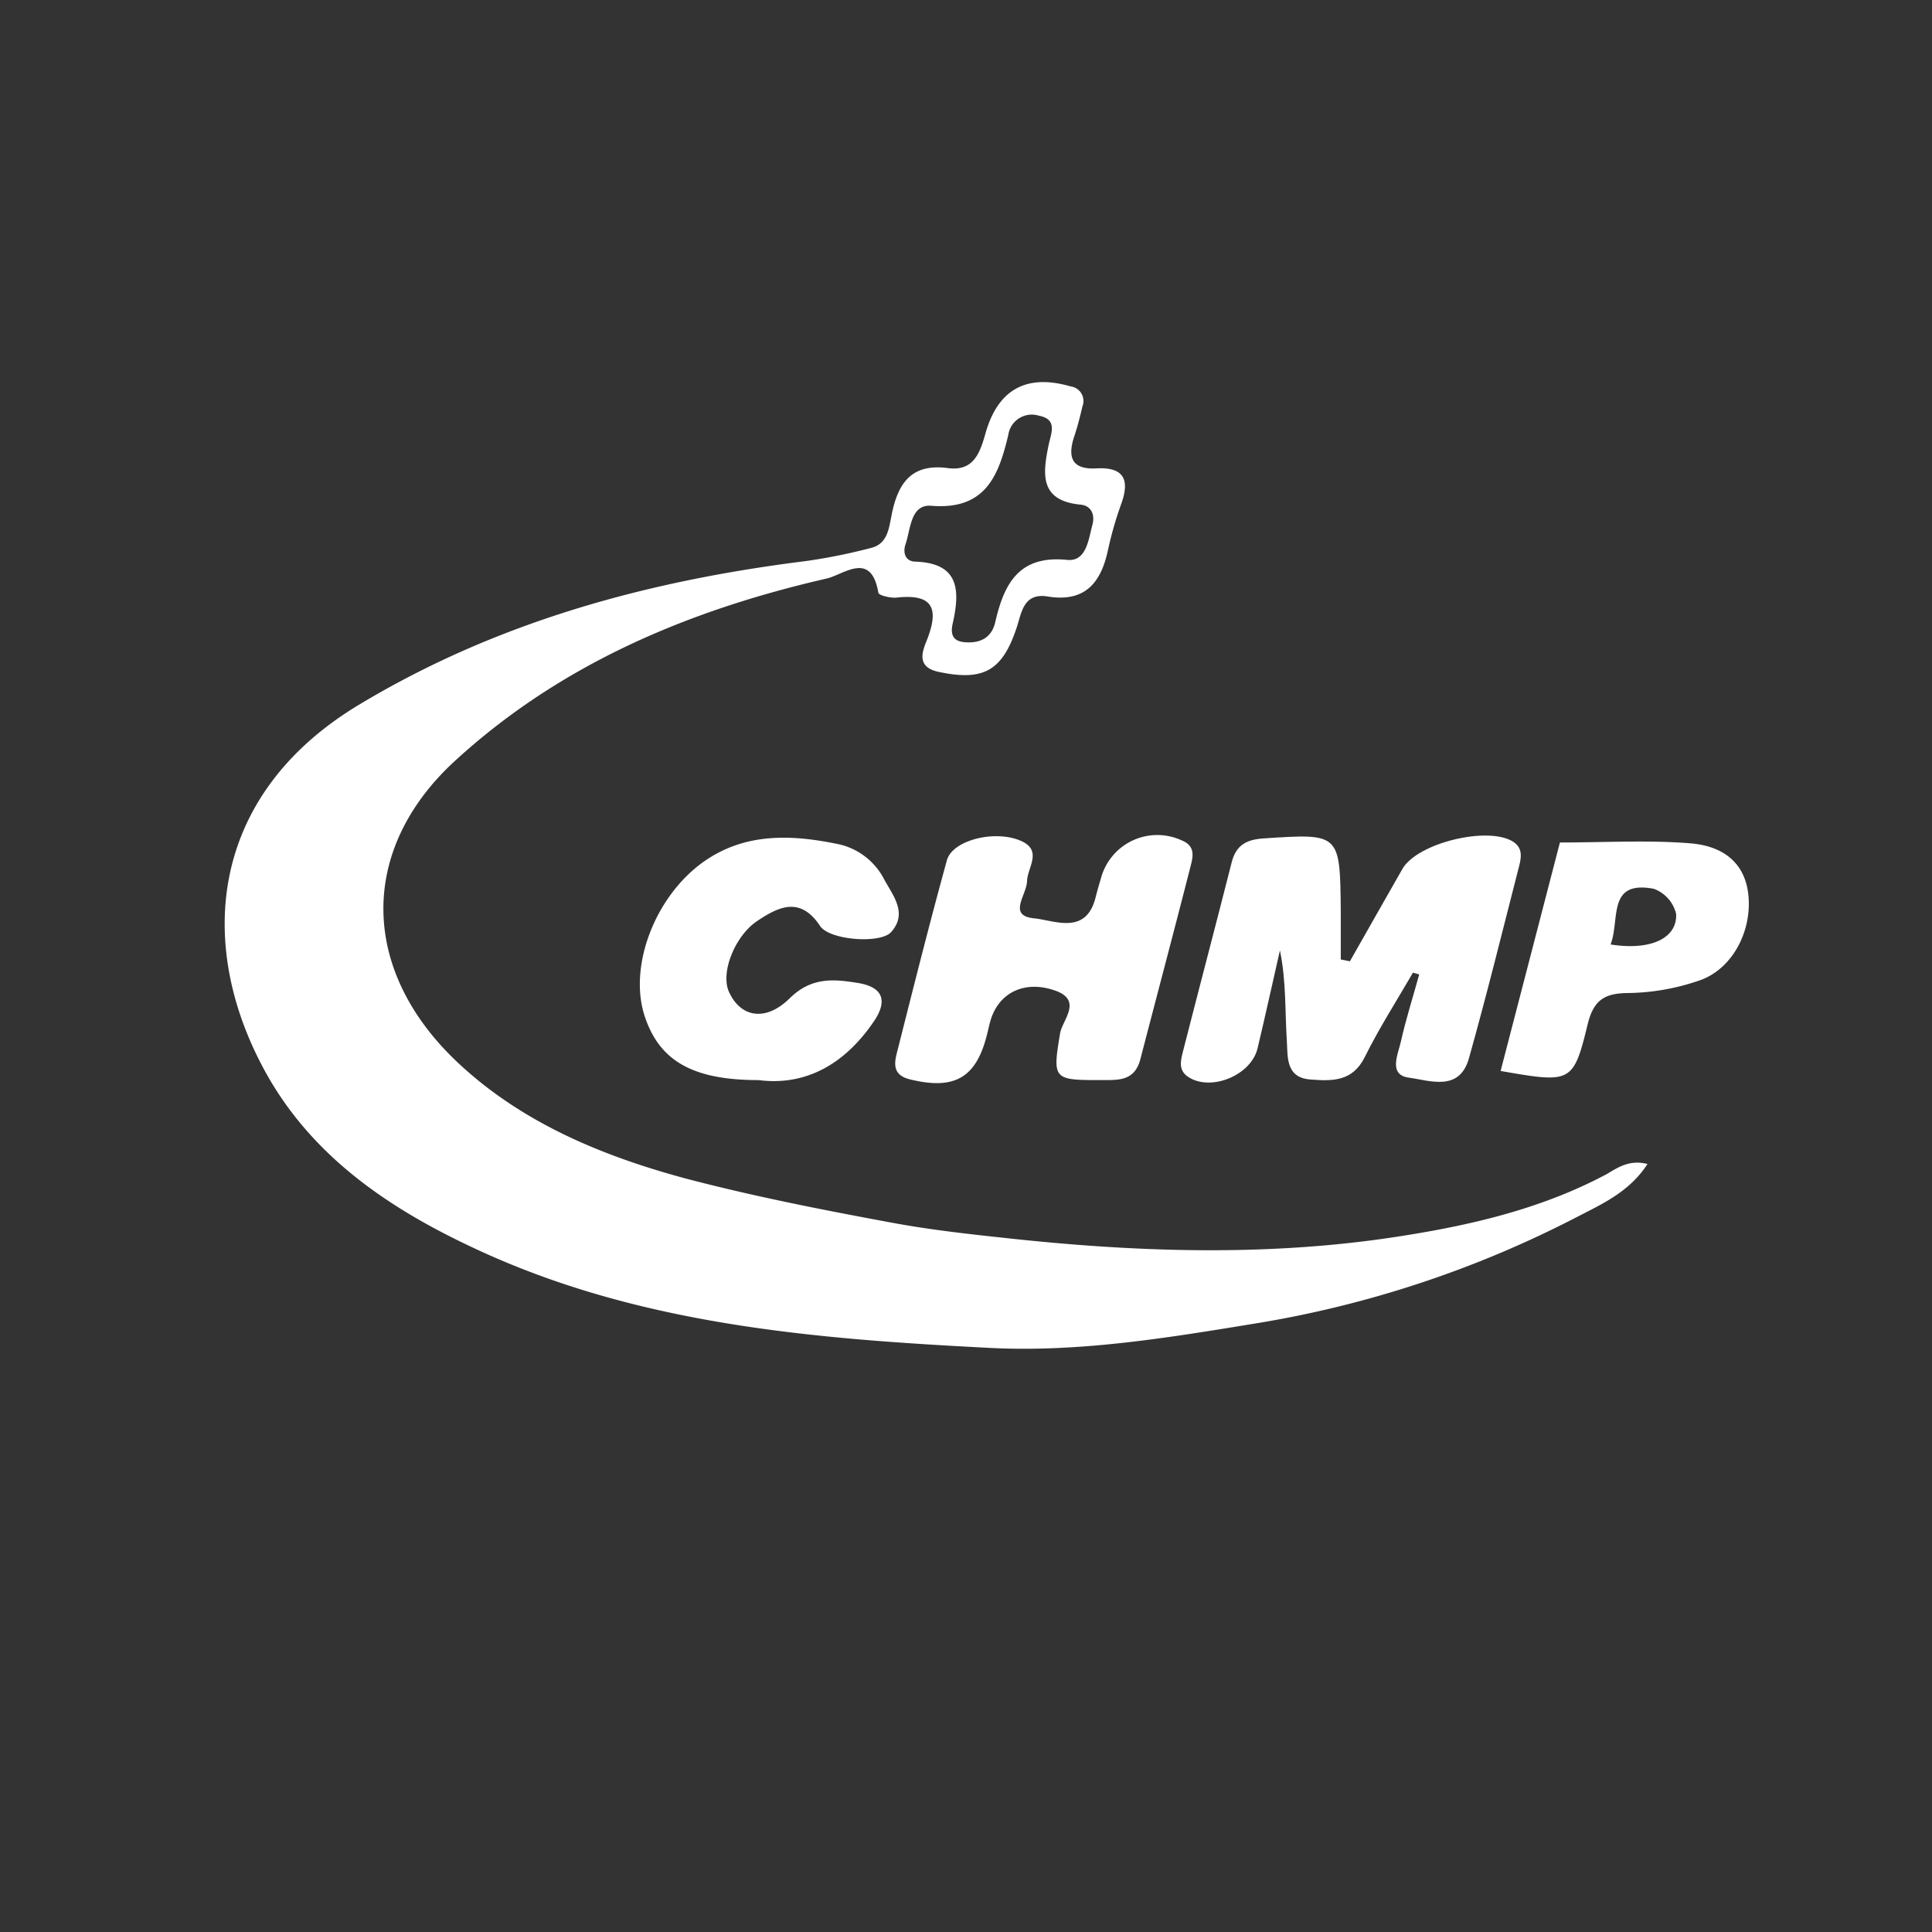 <svg id="Layer_1" data-name="Layer 1" xmlns="http://www.w3.org/2000/svg" viewBox="0 0 201 201"><rect x="0" y="0" width="201" height="201" fill="#333333" stroke="none"/><defs><style>.cls-1{fill:#fff;}.cls-2{fill:none;}</style></defs><title>Chmp logo</title><path class="cls-1" d="M171.4,121.1c-1.89,2.92-4.75,4.17-7.37,5.53a111.6,111.6,0,0,1-33.54,11.08c-9.15,1.5-18.31,3-27.55,2.52-17.92-.92-35.84-2.34-52.5-9.86C41.37,126.27,33,120.93,27.88,112c-7.65-13.46-6.22-29.23,9.45-38.67,14.36-8.64,30-12.89,46.45-14.95A59.57,59.57,0,0,0,90.64,57c1.68-.42,1.84-2,2.11-3.37.64-3.27,2-5.45,5.87-4.93,2.85.38,3.4-1.85,4-3.93,1.35-4.37,4.32-5.86,8.76-4.57a1.53,1.53,0,0,1,1.23,2.09c-.23,1-.5,2.06-.83,3.06-.72,2.12-.36,3.52,2.25,3.38,2.84-.16,3.55,1.1,2.63,3.67a37.2,37.2,0,0,0-1.37,4.74c-.72,3.45-2.37,5.55-6.28,4.92-2.56-.42-2.72,1.7-3.26,3.3-1.5,4.47-3.47,5.52-8.1,4.54-2.26-.48-1.75-2-1.25-3.23,1.28-3.21.82-4.93-3.1-4.5-.64.07-1.88-.22-1.92-.51-.75-4.4-3.59-1.88-5.38-1.47-14.37,3.3-27.69,8.89-38.7,19-10,9.2-9.89,21.79.38,31.41,6.67,6.24,15,9.67,23.62,12,7.12,1.87,14.37,3.29,21.62,4.63,3.89.72,7.87,1.16,11.79,1.58,13.2,1.44,26.5,1.91,39.66,0,7.82-1.15,15.67-2.85,22.81-6.67C168.41,121.39,169.6,120.64,171.4,121.1ZM99.13,64.81c-.24,1-.14,1.88,1.2,2,1.62.15,2.83-.44,3.21-2.07.92-4,2.45-7,7.48-6.49,2,.2,2.22-2.1,2.63-3.65.28-1-.08-2-1.25-2.1-4.26-.42-3.92-3.19-3.31-6.18.24-1.19,1-2.69-1-3.07a2.47,2.47,0,0,0-3.19,2c-1,4.2-2.35,7.83-8,7.37-2.18-.18-2.15,2.42-2.69,4-.31.91,0,1.78,1,1.81C99.82,58.58,99.88,61.43,99.13,64.81Z"/><path class="cls-1" d="M147,101.19c-1.68,2.91-3.51,5.75-5,8.76-1.28,2.59-3.37,2.53-5.65,2.36-2.6-.18-2.37-2.35-2.47-4-.2-3.11-.06-6.25-.72-9.43-.78,3.4-1.52,6.81-2.33,10.2-.69,2.83-4.91,4.52-7.24,2.94-1-.68-.76-1.65-.54-2.54,1.68-6.59,3.42-13.17,5.09-19.76.44-1.76,1.5-2.37,3.27-2.49,8-.53,8-.57,8.08,7.5,0,1.69,0,3.39,0,5.09l.95.19c1.82-3.2,3.64-6.42,5.47-9.62,1.55-2.69,8.87-4.47,11.5-2.83,1,.64.88,1.58.65,2.49-1.72,6.7-3.37,13.41-5.24,20.07-1,3.49-4.05,2.29-6.23,2s-1.15-2.41-.85-3.74c.52-2.34,1.26-4.64,1.91-7Z"/><path class="cls-1" d="M114.16,112.37c-4.6,0-4.65-.2-3.87-4.87.24-1.39,2.36-3.41-.48-4.43-3.17-1.13-5.84.17-6.73,3-.17.56-.28,1.14-.43,1.7-1.14,4.42-3.42,5.65-8,4.52-1.67-.42-1.66-1.48-1.36-2.68,1.7-6.71,3.38-13.43,5.22-20.1.57-2.1,4.94-3.19,7.63-2.06,2.39,1,.76,2.76.71,4.23s-2.05,3.58.73,3.86c2.14.21,5.4,1.79,6.4-2.17.17-.68.37-1.36.56-2a6.07,6.07,0,0,1,8.4-3.94c1.41.57,1.2,1.63.94,2.63-1.71,6.71-3.49,13.4-5.23,20.1C118,112.72,116,112.32,114.16,112.37Z"/><path class="cls-1" d="M78.91,112.37c-6.84,0-10.27-2-11.81-6.56-1.76-5.19,1-12.52,6.08-16.14,4.4-3.12,9.33-2.84,14.21-1.81A7.06,7.06,0,0,1,92,91.51c.92,1.69,2.45,3.5.72,5.45-1.1,1.26-6.4.86-7.39-.61-2.06-3.1-4.28-2.06-6.57-.52s-3.83,5.35-2.92,7.36c1.19,2.63,3.78,3.17,6.33.66,2.25-2.21,4.56-2,7.11-1.58s3.12,1.81,1.63,4C87.86,110.76,83.77,113,78.91,112.37Z"/><path class="cls-1" d="M156.12,111.42l6.17-23.77c4.72,0,9.19-.27,13.6.09,3,.25,5.59,1.7,6,5.31.42,3.84-1.69,7.87-5.22,9a23.57,23.57,0,0,1-7.14,1.26c-2.47,0-3.71.61-4.35,3.24C163.68,112.71,163.46,112.7,156.12,111.42Zm11.44-13.16c4.17.66,6.95-.64,6.82-3.18a3.69,3.69,0,0,0-2.32-2.61C167.17,91.54,168.56,95.66,167.56,98.26Z"/><ellipse class="cls-2" cx="173.94" cy="94.6" rx="3.47" ry="4.58"/></svg>